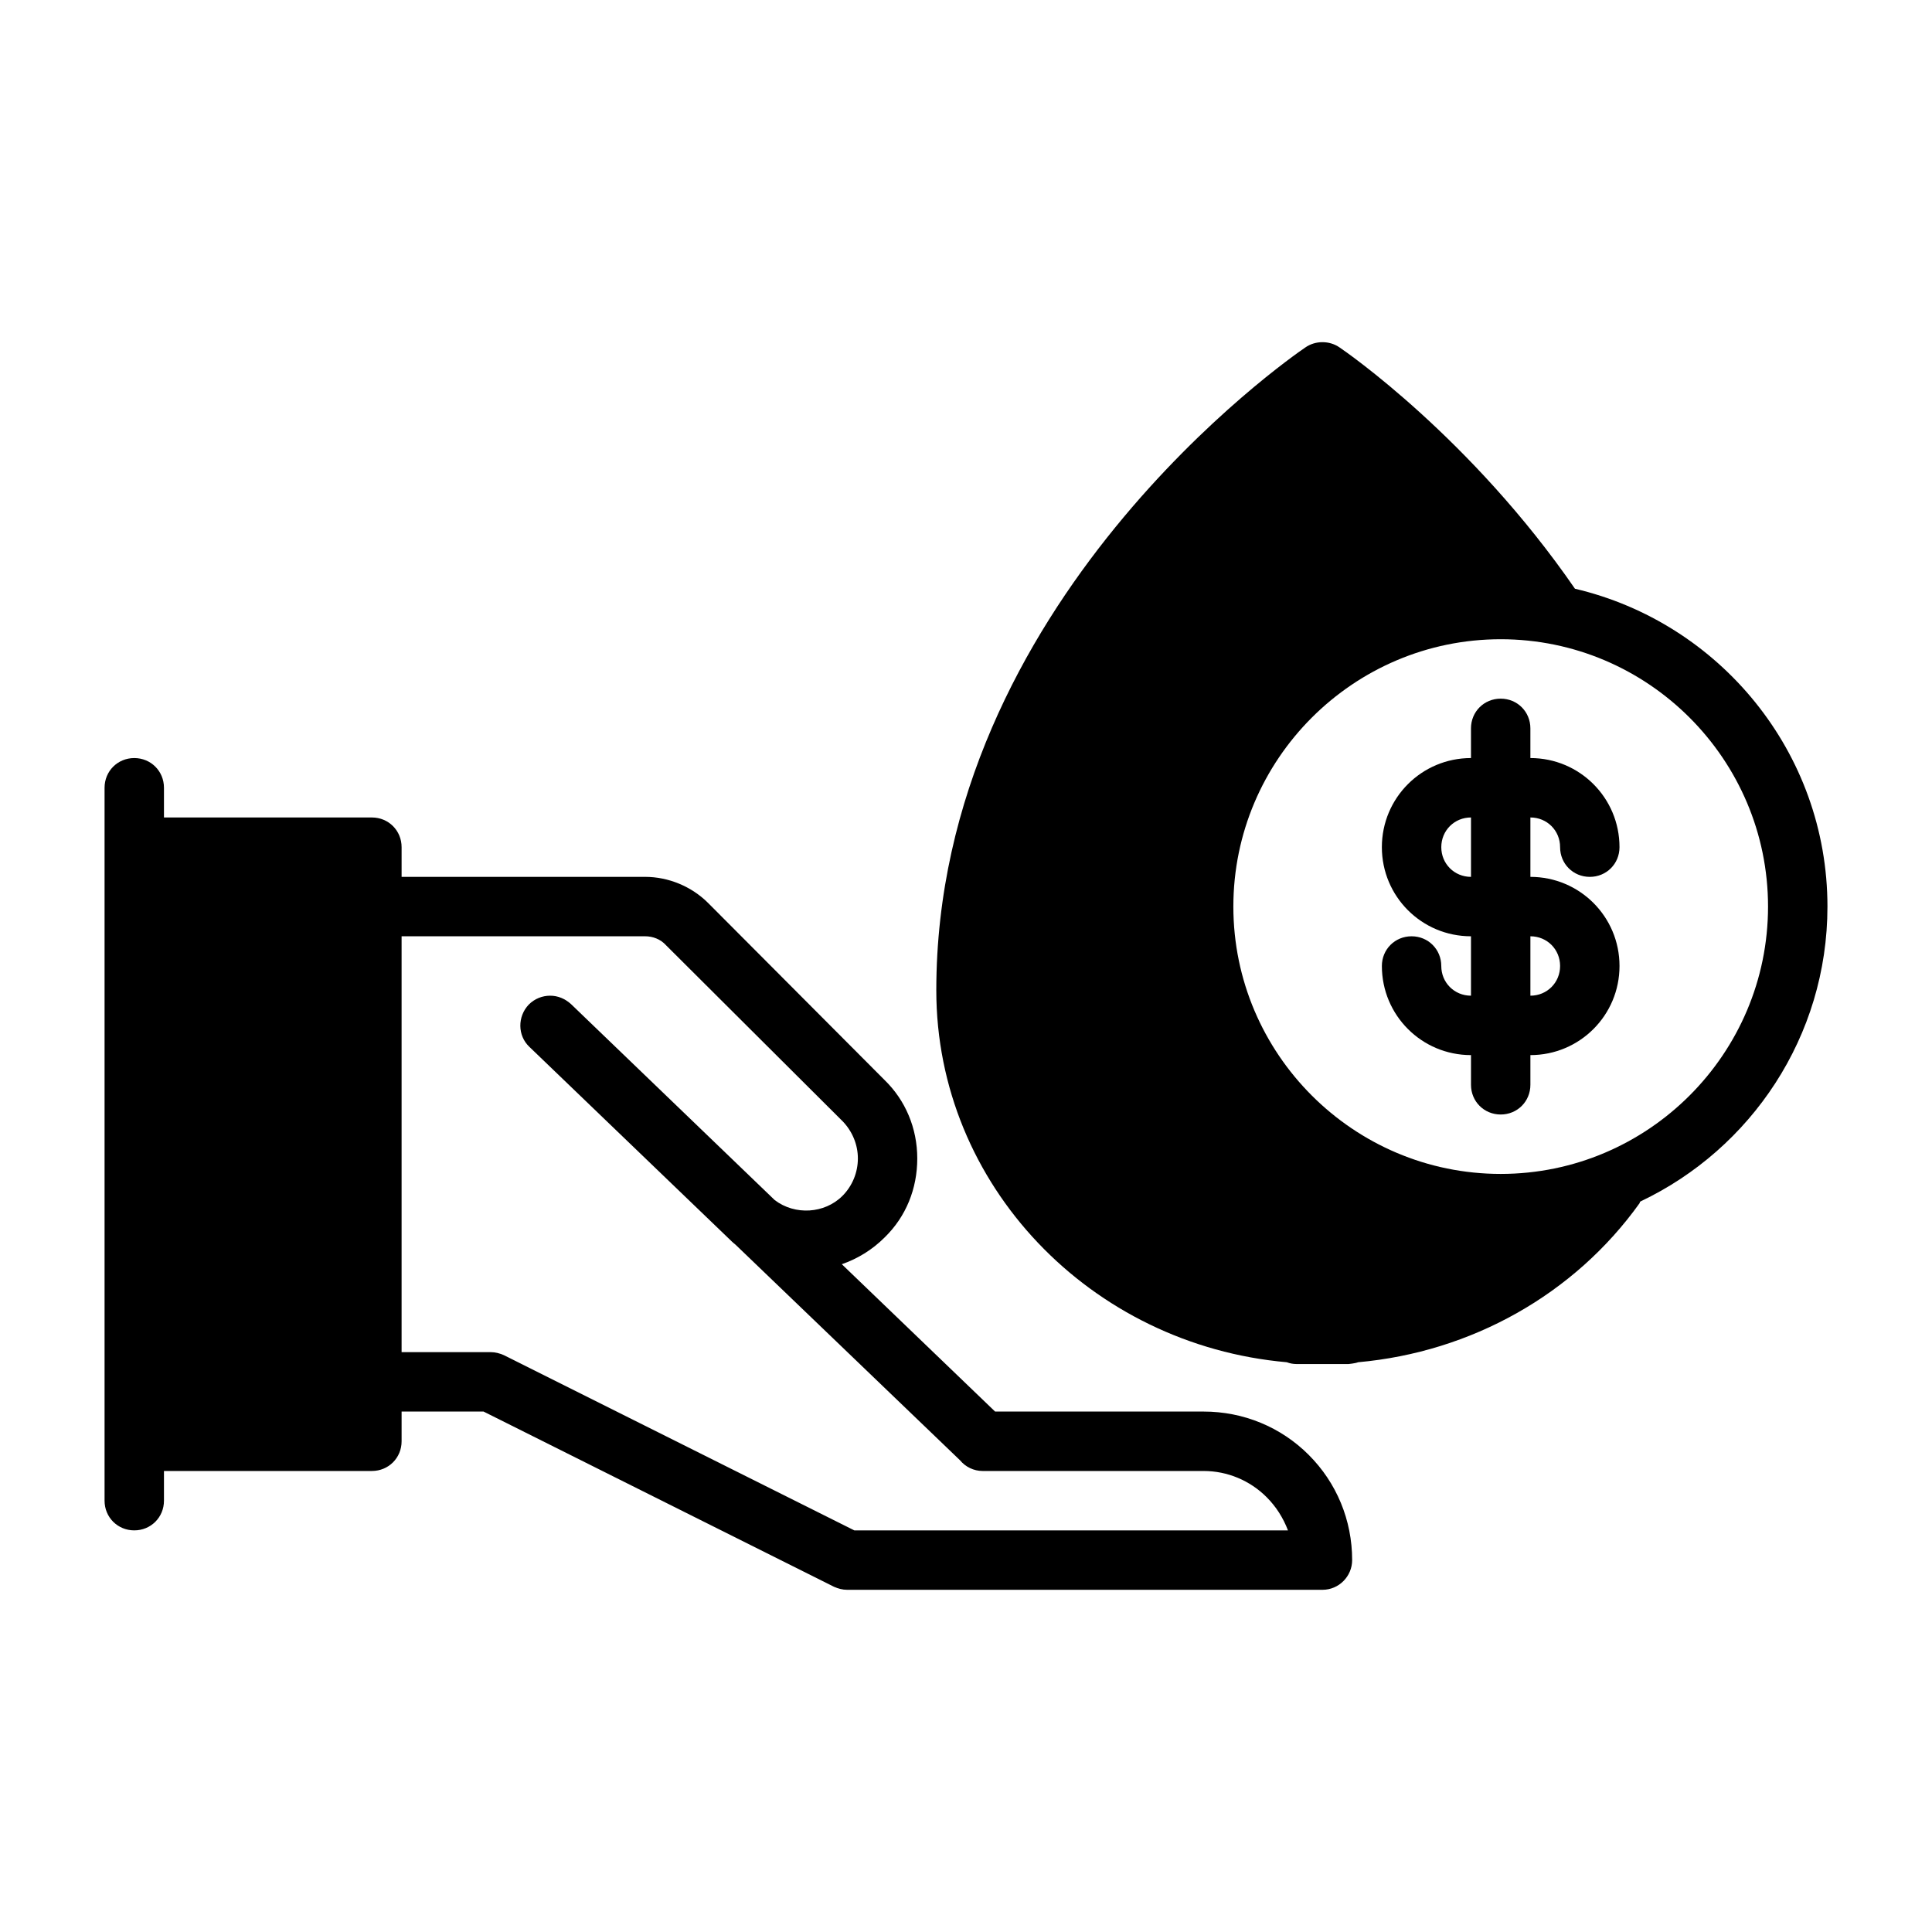 <?xml version="1.0" encoding="UTF-8"?>
<!-- Uploaded to: SVG Repo, www.svgrepo.com, Generator: SVG Repo Mixer Tools -->
<svg fill="#000000" width="800px" height="800px" version="1.1" viewBox="144 144 512 512" xmlns="http://www.w3.org/2000/svg">
 <g>
  <path d="m561.38 300.02c-27.551-39.988-60.93-62.977-62.348-63.922-2.676-1.891-6.453-1.891-9.133 0-3.938 2.676-97.77 67.699-97.77 170.35 0 51.641 40.934 93.992 92.891 98.559 0.789 0.316 1.73 0.473 2.519 0.473h13.855s1.73-0.156 2.519-0.473c29.914-2.676 57.309-17.949 74.625-42.195 0-0.156 0-0.316 0.316-0.473 29.125-13.855 49.438-43.609 49.438-78.09 0-40.934-28.652-75.258-66.914-84.23zm-19.68 155.08c-39.047 0-70.848-31.805-70.848-70.848 0-39.047 31.805-70.848 70.848-70.848 39.047 0 70.848 31.805 70.848 70.848 0 39.047-31.805 70.848-70.848 70.848z"/>
  <path d="m490.84 529.57c-7.398-7.398-17.32-11.492-27.867-11.492h-55.262l-40.621-39.047c4.094-1.418 8.031-3.777 11.336-7.086 5.668-5.512 8.66-12.91 8.66-20.941s-3.148-15.43-8.66-20.781l-46.762-46.918c-4.41-4.41-10.547-6.926-16.688-6.926l-64.547 0.004v-7.871c0-4.41-3.465-7.871-7.871-7.871l-55.105-0.004v-7.871c0-4.41-3.465-7.871-7.871-7.871-4.41 0-7.871 3.465-7.871 7.871v188.93c0 4.41 3.465 7.871 7.871 7.871 4.41 0 7.871-3.465 7.871-7.871v-7.871h55.105c4.41 0 7.871-3.465 7.871-7.871v-7.871h21.727l92.891 46.445c1.102 0.473 2.203 0.789 3.465 0.789h125.95c4.41 0 7.871-3.621 7.871-7.871 0-10.547-4.094-20.469-11.492-27.867zm-120.44 19.996-92.891-46.445c-1.102-0.473-2.203-0.789-3.465-0.789h-23.617v-110.21h64.551c2.047 0 4.094 0.789 5.512 2.363l46.918 46.762c2.519 2.676 3.938 6.141 3.938 9.762 0 3.621-1.418 7.242-4.094 9.918-4.723 4.723-12.594 5.195-17.949 1.102l-54.004-51.957c-1.574-1.418-3.465-2.203-5.512-2.203s-4.094 0.789-5.668 2.363c-2.992 3.148-2.992 8.188 0.156 11.18l53.059 51.012s0.945 0.945 1.574 1.418l59.512 57.152c1.418 1.73 3.621 2.832 5.984 2.832h58.566c6.297 0 12.281 2.519 16.688 6.926 2.519 2.519 4.41 5.512 5.668 8.816h-114.93z"/>
  <path d="m549.57 376.38v-15.742c4.41 0 7.871 3.465 7.871 7.871 0 4.41 3.465 7.871 7.871 7.871 4.41 0 7.871-3.465 7.871-7.871 0-13.066-10.547-23.617-23.617-23.617v-7.871c0-4.41-3.465-7.871-7.871-7.871-4.41 0-7.871 3.465-7.871 7.871v7.871c-13.066 0-23.617 10.547-23.617 23.617 0 13.066 10.547 23.617 23.617 23.617v15.742c-4.41 0-7.871-3.465-7.871-7.871 0-4.41-3.465-7.871-7.871-7.871-4.41 0-7.871 3.465-7.871 7.871 0 13.066 10.547 23.617 23.617 23.617v7.871c0 4.41 3.465 7.871 7.871 7.871 4.41 0 7.871-3.465 7.871-7.871v-7.871c13.066 0 23.617-10.547 23.617-23.617 0-13.066-10.547-23.617-23.617-23.617zm-15.742 0c-4.41 0-7.871-3.465-7.871-7.871 0-4.41 3.465-7.871 7.871-7.871zm15.742 31.488v-15.742c4.41 0 7.871 3.465 7.871 7.871 0 4.41-3.465 7.871-7.871 7.871z"/>
 </g>
</svg>